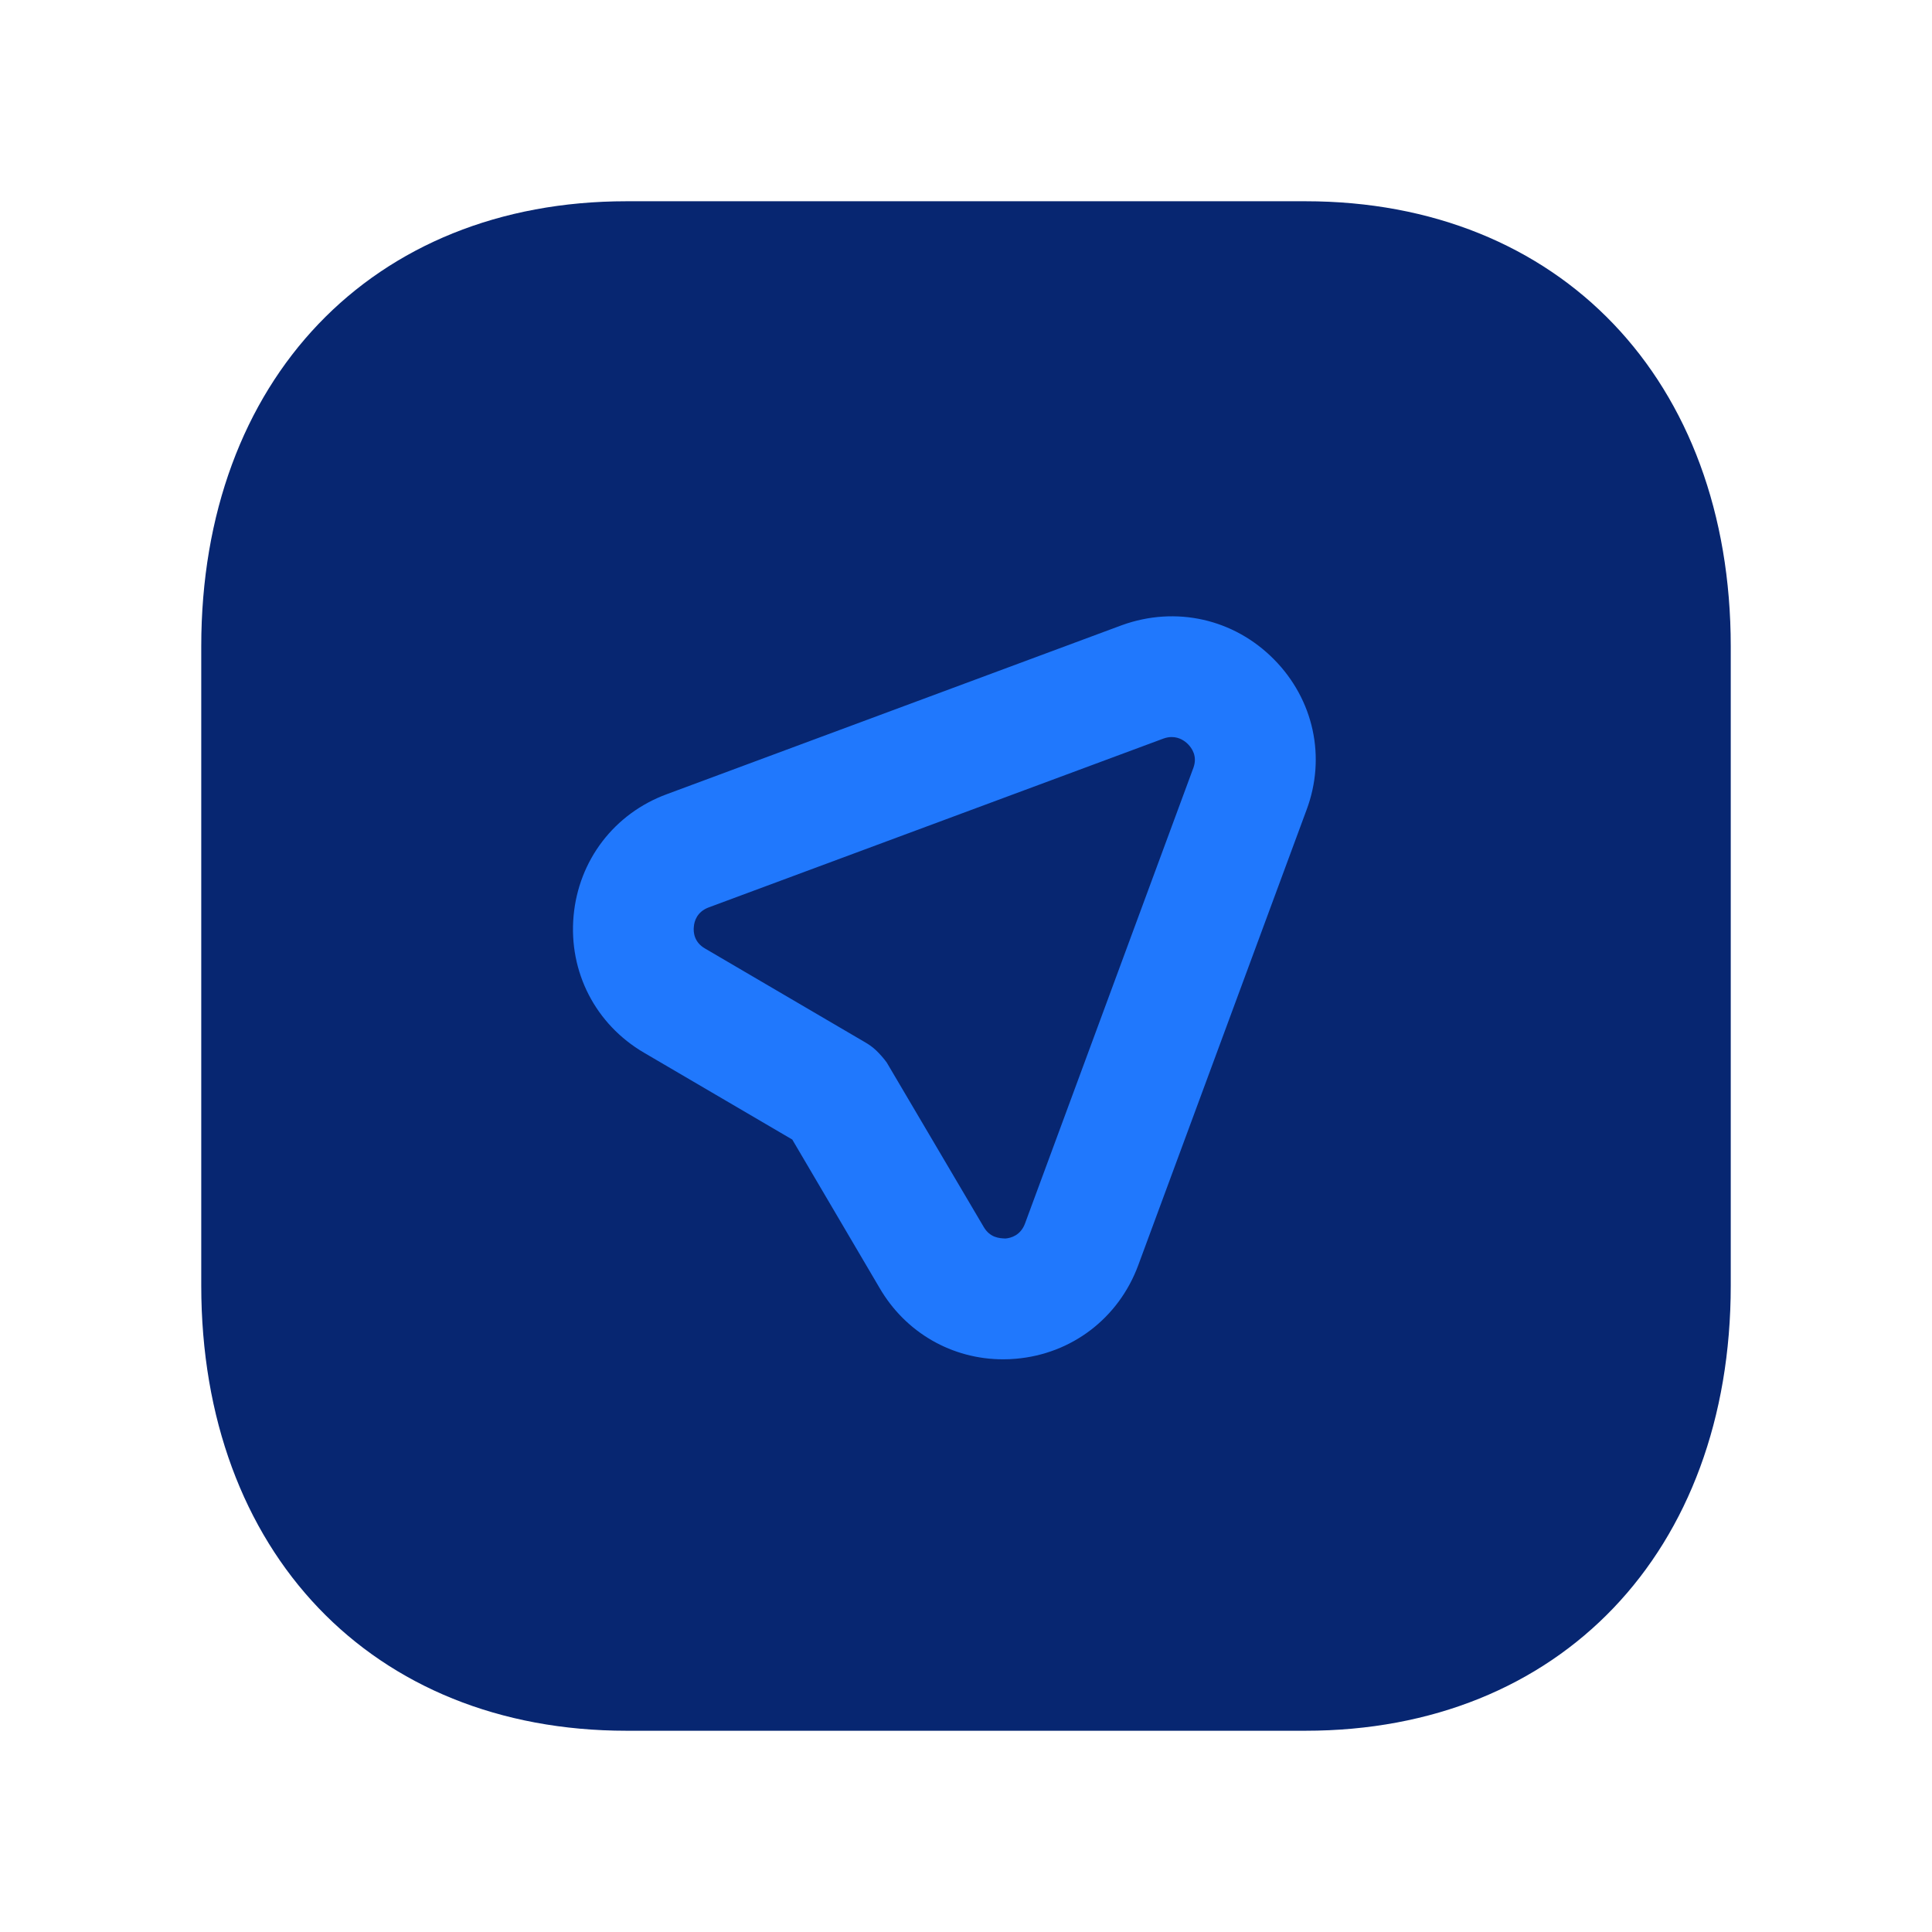 <svg width="24" height="24" viewBox="0 0 24 24" fill="none" xmlns="http://www.w3.org/2000/svg">
<path fill-rule="evenodd" clip-rule="evenodd" d="M16.217 2.5H7.783C4.623 2.5 2.5 4.722 2.5 8.03V15.969C2.5 19.277 4.623 21.5 7.783 21.5H16.216C19.377 21.5 21.5 19.277 21.5 15.969V8.03C21.5 4.722 19.377 2.5 16.217 2.5Z" fill="#072671"/>
<path fill-rule="evenodd" clip-rule="evenodd" d="M16.23 10.062L14.139 15.719C13.896 16.375 13.313 16.82 12.618 16.879C12.566 16.884 12.514 16.886 12.461 16.886C11.828 16.886 11.248 16.555 10.925 15.997L9.842 14.156L8 13.077C7.398 12.725 7.063 12.075 7.125 11.38C7.187 10.686 7.631 10.105 8.285 9.865L13.937 7.766C14.607 7.524 15.329 7.688 15.825 8.19C16.32 8.69 16.476 9.407 16.23 10.062ZM14.452 9.175C14.49 9.161 14.524 9.156 14.556 9.156C14.653 9.156 14.722 9.208 14.759 9.246C14.806 9.294 14.878 9.395 14.824 9.54L12.733 15.199C12.678 15.347 12.557 15.38 12.49 15.385L12.486 15.385C12.417 15.382 12.298 15.377 12.219 15.24L11.016 13.2C10.985 13.155 10.922 13.084 10.882 13.047C10.843 13.01 10.8 12.979 10.754 12.952L8.757 11.782C8.622 11.704 8.612 11.58 8.619 11.513C8.624 11.447 8.656 11.327 8.804 11.272L14.452 9.175Z" fill="#2078FD"/>
</svg>
